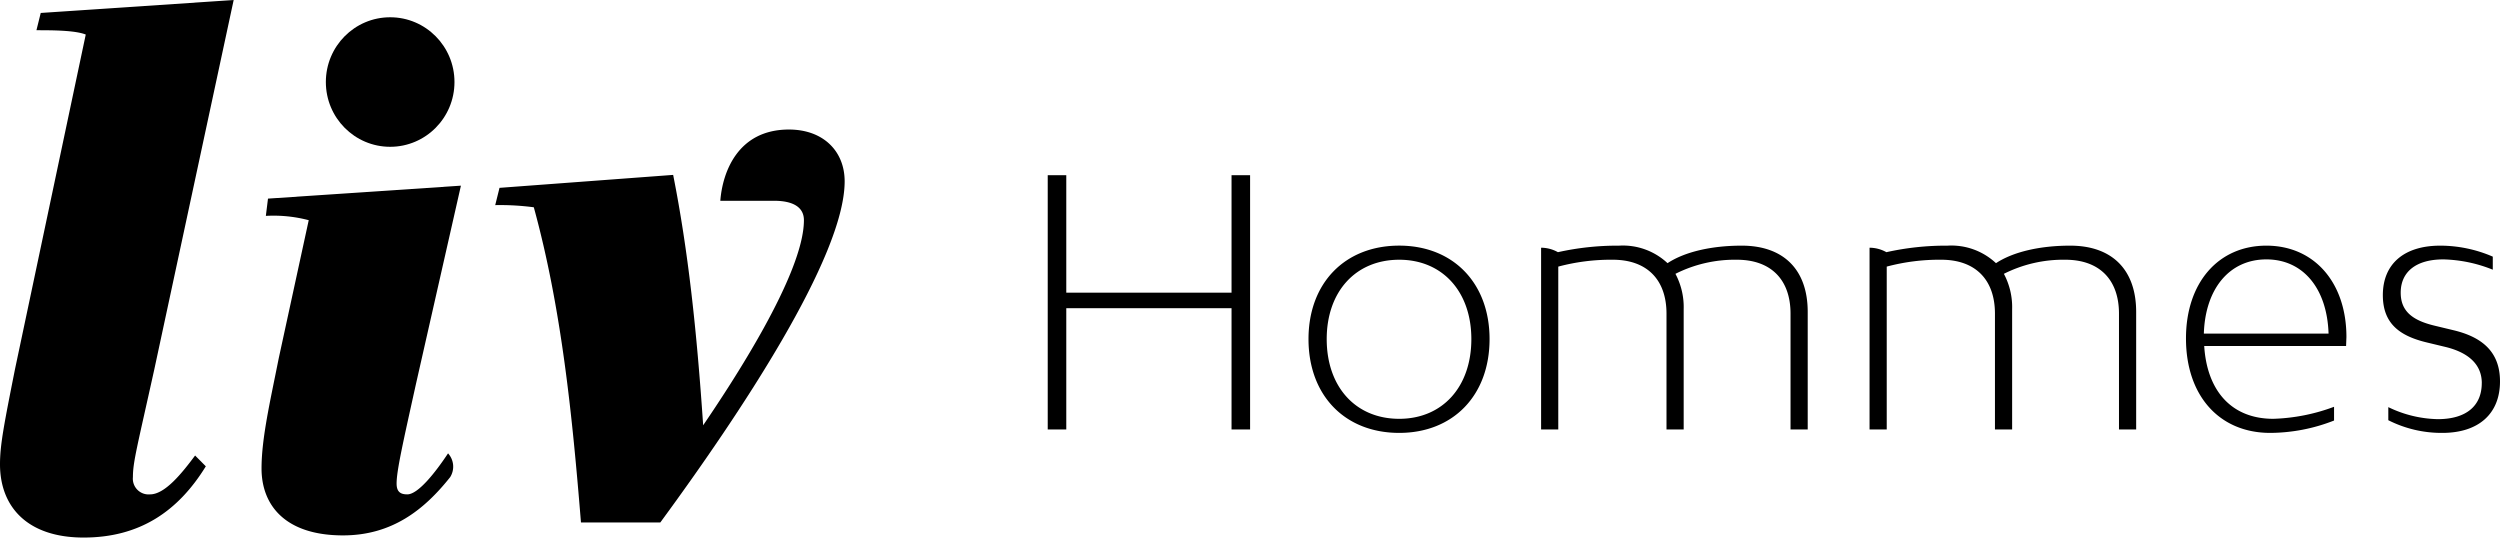 <svg height="81.359" viewBox="0 0 378.38 81.359" width="378.38" xmlns="http://www.w3.org/2000/svg"><path d="m-77.74-38.48h-2.808v17.78h-25.012v-17.78h-2.808v38.48h2.808v-18.356h25.012v18.356h2.808zm22.568 39c8.164 0 13.676-5.668 13.676-14.2 0-8.476-5.512-14.144-13.676-14.144-8.216 0-13.728 5.668-13.728 14.144 0 8.532 5.512 14.2 13.728 14.2zm0-2.132c-6.6 0-10.972-4.836-10.972-12.064 0-7.176 4.368-12.012 10.972-12.012 6.552 0 10.92 4.836 10.92 12.012 0 7.228-4.368 12.064-10.92 12.064zm51.844-26.208c-4.576 0-8.632.936-11.232 2.652a9.871 9.871 0 0 0 -7.332-2.652 41.41 41.41 0 0 0 -9.256.988 5.26 5.26 0 0 0 -2.548-.676v27.508h2.6v-24.648a30.8 30.8 0 0 1 8.268-1.04c5.1 0 8.112 2.964 8.112 8.164v17.524h2.6v-18.2a10.736 10.736 0 0 0 -1.248-5.356 19.968 19.968 0 0 1 9.308-2.132c5.1 0 8.112 2.964 8.112 8.164v17.524h2.6v-17.784c0-6.5-3.744-10.036-9.984-10.036zm49.712 0c-4.576 0-8.632.936-11.232 2.652a9.871 9.871 0 0 0 -7.332-2.652 41.41 41.41 0 0 0 -9.256.988 5.26 5.26 0 0 0 -2.548-.676v27.508h2.6v-24.648a30.8 30.8 0 0 1 8.268-1.04c5.1 0 8.112 2.964 8.112 8.164v17.524h2.6v-18.2a10.736 10.736 0 0 0 -1.248-5.356 19.968 19.968 0 0 1 9.308-2.132c5.1 0 8.112 2.964 8.112 8.164v17.524h2.6v-17.784c0-6.5-3.744-10.036-9.984-10.036zm41.756 15.184.052-1.352c0-8.268-4.888-13.832-12.116-13.832-7.28 0-12.168 5.616-12.168 14.04 0 8.736 5.1 14.3 12.74 14.3a26.69 26.69 0 0 0 9.672-1.872v-2.08a28.625 28.625 0 0 1 -9.2 1.82c-6.344 0-10.036-4.264-10.452-11.024zm-12.064-13.104c5.616 0 9.2 4.472 9.412 11.232h-18.876c.208-6.76 3.848-11.232 9.464-11.232zm32.6 18.72c0 3.484-2.392 5.46-6.656 5.46a17.89 17.89 0 0 1 -7.488-1.82v1.98a17.823 17.823 0 0 0 8.168 1.92c5.46 0 8.736-2.86 8.736-7.8 0-4.628-2.912-6.76-7.072-7.748l-2.808-.676c-3.276-.78-5.148-2.132-5.148-4.992 0-3.172 2.34-5.044 6.448-5.044a21.227 21.227 0 0 1 7.488 1.56v-1.976a20.055 20.055 0 0 0 -7.956-1.664c-5.46 0-8.684 2.756-8.684 7.488 0 4.316 2.548 6.188 6.708 7.176l2.808.676c3.38.832 5.46 2.6 5.46 5.46z" transform="translate(266.944 65)"/><path d="m12.979 5.228c-1.622-.653-5.191-.653-7.463-.653l.649-2.615 29.202-1.96-12.006 55.873c-2.6 11.763-3.245 14.05-3.245 16.337a2.385 2.385 0 0 0 2.6 2.614c2.271 0 4.867-3.267 6.814-5.881l1.622 1.634c-4.222 6.861-10.062 10.782-18.498 10.782s-12.654-4.574-12.654-11.109c0-2.941.649-6.208 2.271-14.377z"/><path d="m35.561 38.66c-1.947 8.822-2.92 13.07-2.92 15.03 0 1.307.649 1.634 1.622 1.634 1.622 0 4.218-3.267 6.165-6.208a2.988 2.988 0 0 1 .324 3.594c-3.894 4.9-8.761 8.822-16.223 8.822-8.761 0-12.33-4.574-12.33-10.129 0-4.574 1.3-10.129 2.6-16.664l4.542-20.912a20.879 20.879 0 0 0 -6.489-.653l.324-2.614 29.2-1.96z" transform="translate(27.385 19.5)"/><path d="m36.079 65.467c-1.3-16.01-2.92-32.348-7.138-47.7a39.1 39.1 0 0 0 -5.84-.327l.649-2.614 26.282-1.96c2.268 11.434 3.568 23.521 4.541 37.898 4.218-6.208 15.25-22.872 15.25-31.041 0-1.96-1.622-2.941-4.542-2.941h-8.112c.324-4.247 2.595-10.782 10.383-10.782 5.191 0 8.436 3.267 8.436 7.842 0 11.436-15.9 35.288-27.9 51.626z" transform="translate(51.851 13.605)"/><ellipse cx="59.052" cy="12.416" rx="9.734" ry="9.802"/></svg>